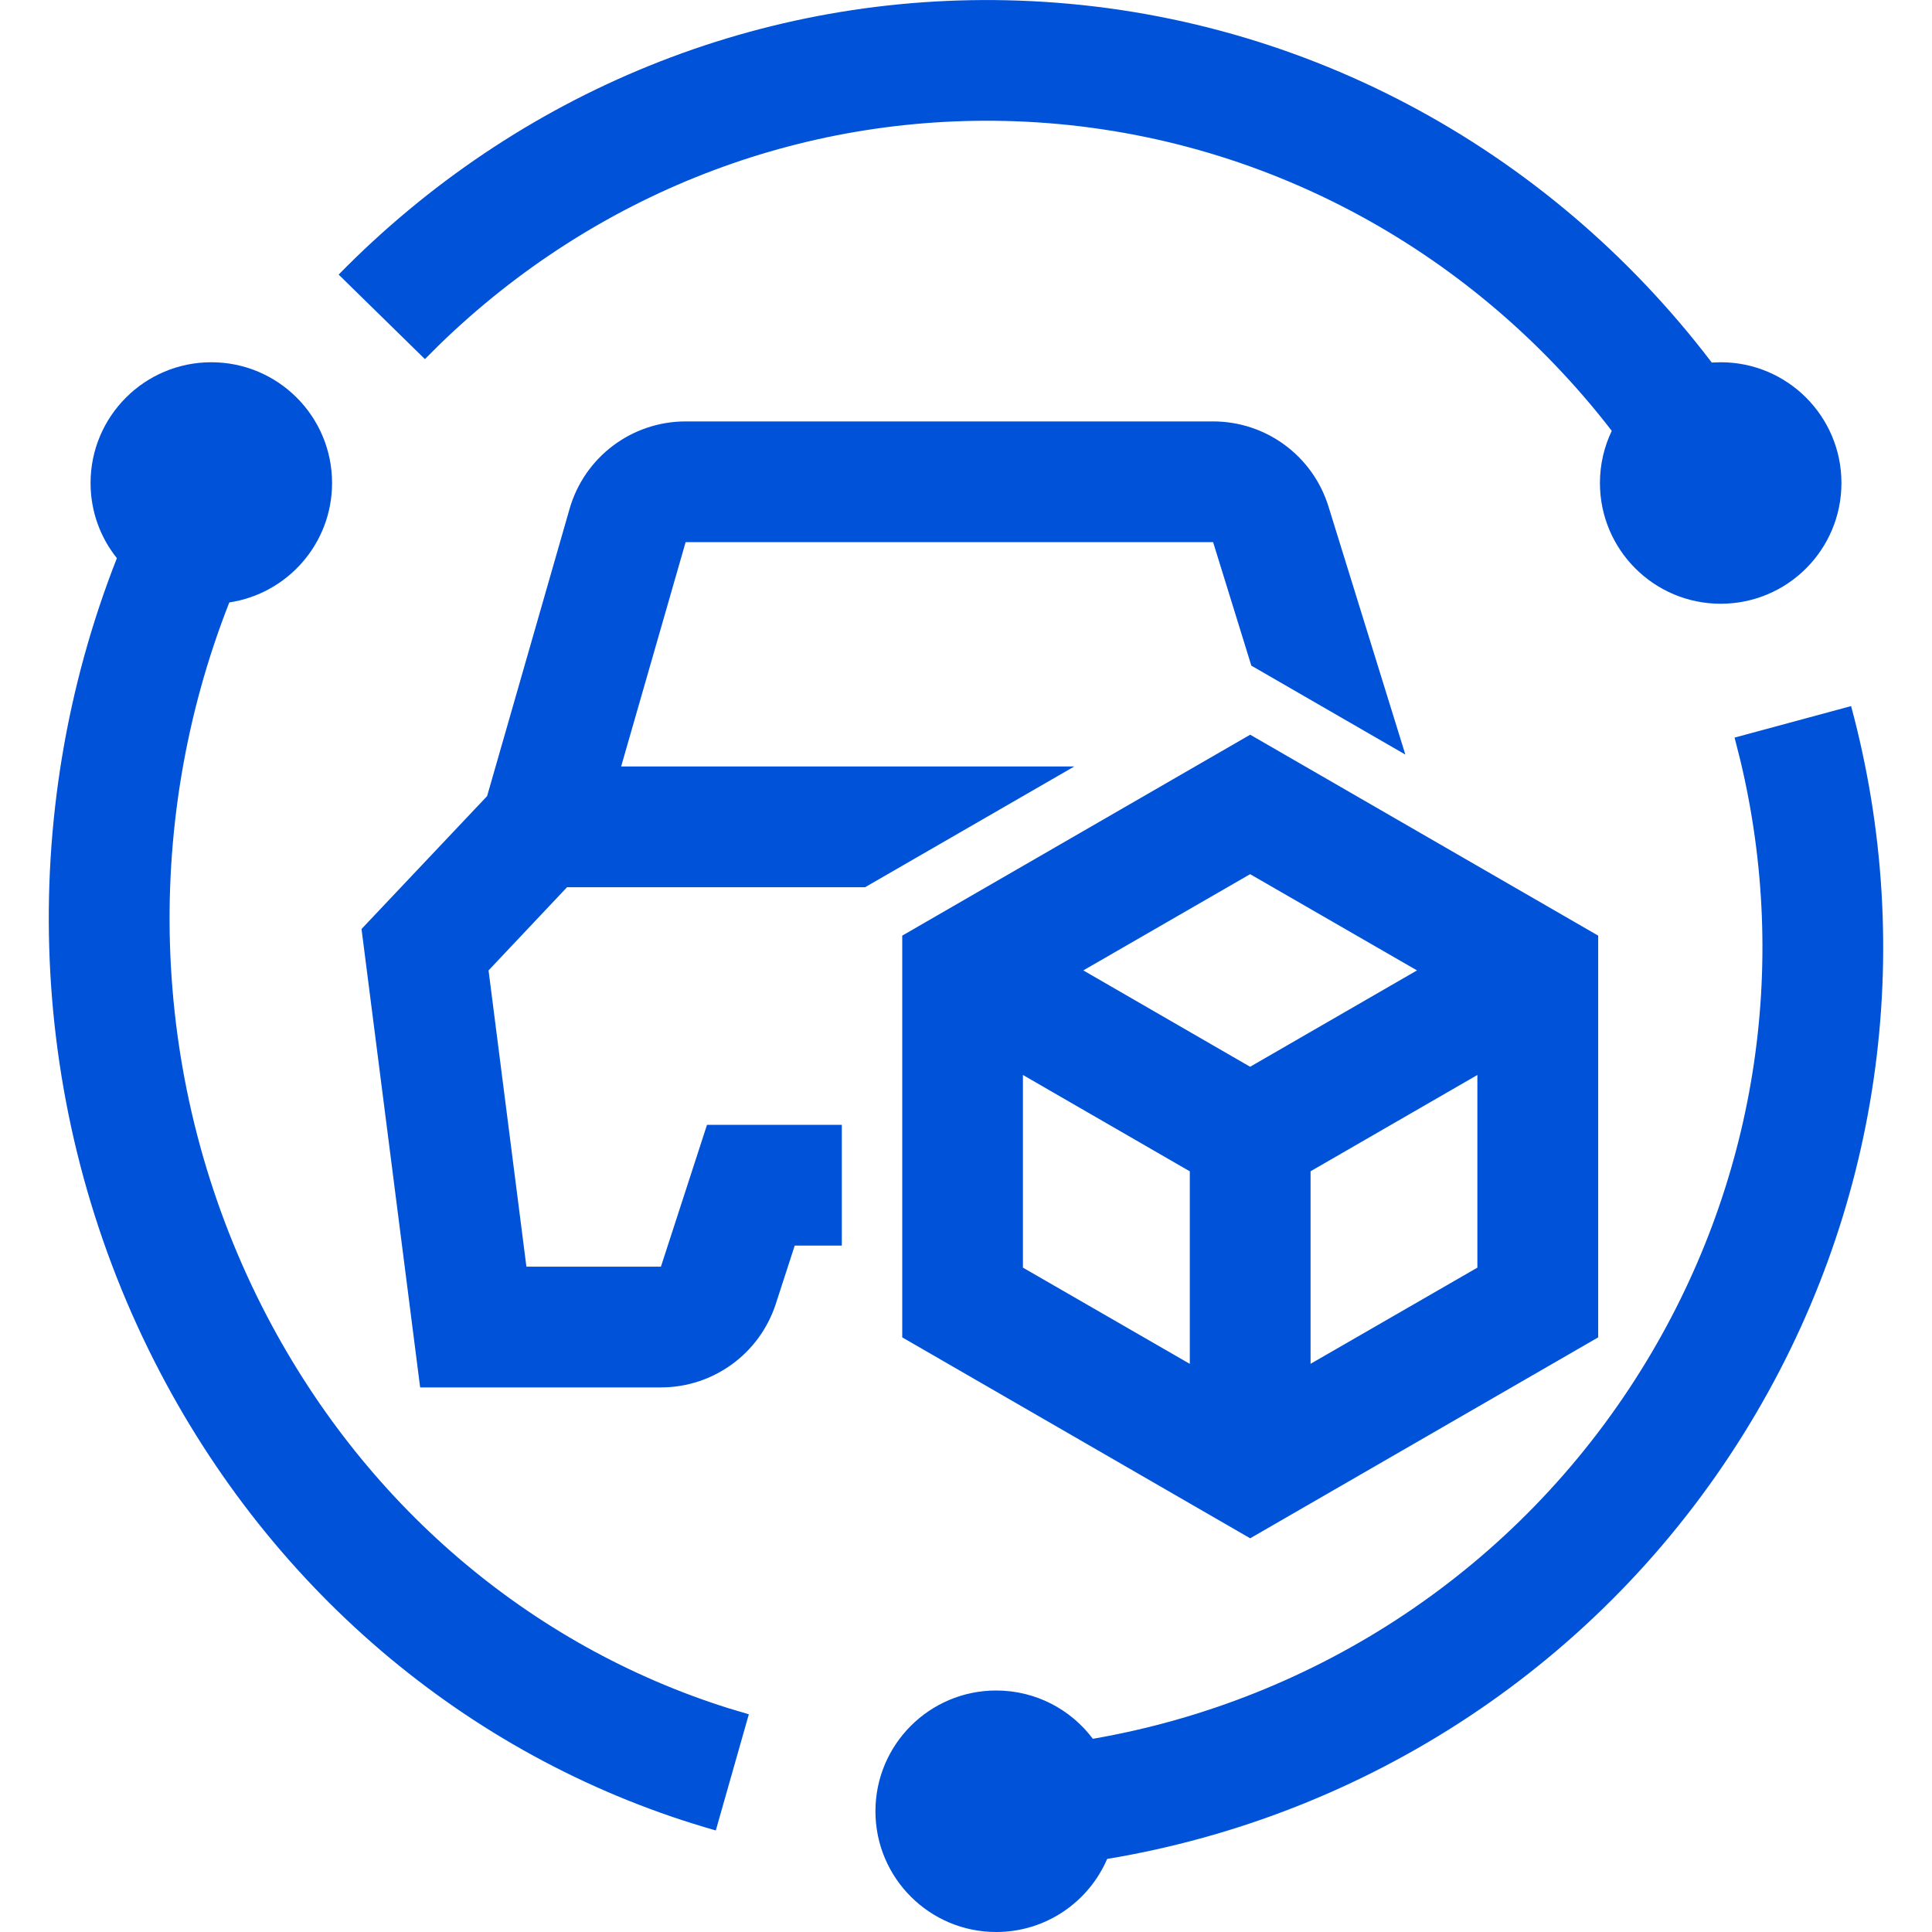 <?xml version="1.0" encoding="UTF-8"?>
<svg width="32px" height="32px" viewBox="0 0 32 32" version="1.1" xmlns="http://www.w3.org/2000/svg" xmlns:xlink="http://www.w3.org/1999/xlink">
    <title>蓝_智能网联解决方案@SVG</title>
    <g id="页面-1" stroke="none" stroke-width="1" fill="none" fill-rule="evenodd">
        <g id="编组">
            <rect id="矩形" x="0" y="0" width="32" height="32"></rect>
            <path d="M30.66,11.695 C31.757,15.756 31.152,20.097 28.883,23.744 C26.504,27.569 22.633,30.075 18.338,30.79 C18.032,31.501 17.325,32 16.5,32 C15.396,32 14.5,31.105 14.5,30 C14.5,28.895 15.396,28 16.5,28 C17.155,28 17.736,28.314 18.101,28.8 C21.803,28.159 25.132,25.987 27.185,22.687 C29.089,19.626 29.645,16.007 28.823,12.583 L28.73,12.217 L30.66,11.695 Z M3.5,6 C4.605,6 5.5,6.895 5.5,8 C5.5,9.003 4.761,9.834 3.798,9.978 C2.335,13.696 2.477,17.968 4.342,21.645 C5.997,24.905 8.778,27.258 12.061,28.292 L12.403,28.394 L11.856,30.318 C7.888,29.19 4.523,26.42 2.559,22.55 C0.43,18.355 0.267,13.487 1.936,9.245 C1.663,8.904 1.5,8.471 1.5,8 C1.5,6.895 2.396,6 3.5,6 Z M20.707,12.169 L26.471,15.497 L26.471,22.151 L20.707,25.479 L14.944,22.151 L14.944,15.497 L20.707,12.169 Z M20.093,6.98 C20.969,6.98 21.743,7.55 22.003,8.387 L23.277,12.498 L20.726,11.025 L20.093,8.98 L11.356,8.98 L10.288,12.695 L17.794,12.695 L14.329,14.695 L9.392,14.695 L8.092,16.073 L8.719,20.98 L10.947,20.98 L11.71,18.631 L13.943,18.631 L13.943,20.631 L13.163,20.631 L12.849,21.598 C12.581,22.422 11.813,22.98 10.947,22.98 L6.959,22.98 L5.988,15.387 L8.068,13.186 L9.434,8.428 C9.68,7.571 10.464,6.98 11.356,6.98 L20.093,6.98 Z M16.943,17.805 L16.943,20.996 L19.707,22.59 L19.707,19.401 L16.943,17.805 Z M24.47,17.805 L21.707,19.4 L21.707,22.589 L24.47,20.996 L24.47,17.805 Z M20.706,14.479 L17.943,16.073 L20.706,17.669 L23.47,16.073 L20.706,14.479 Z M16.873,0.01 C21.465,0.171 25.627,2.424 28.352,6.005 L28.5,6 C29.605,6 30.5,6.895 30.5,8 C30.5,9.105 29.605,10 28.5,10 C27.396,10 26.5,9.105 26.5,8 C26.5,7.69 26.571,7.397 26.696,7.136 C24.328,4.068 20.746,2.147 16.803,2.008 C13.234,1.883 9.844,3.227 7.298,5.689 L7.038,5.948 L5.609,4.548 C8.57,1.526 12.611,-0.14 16.873,0.01 Z" id="形状结合" fill="#0052D9" fill-rule="nonzero"></path>
        </g>
    </g>
</svg>